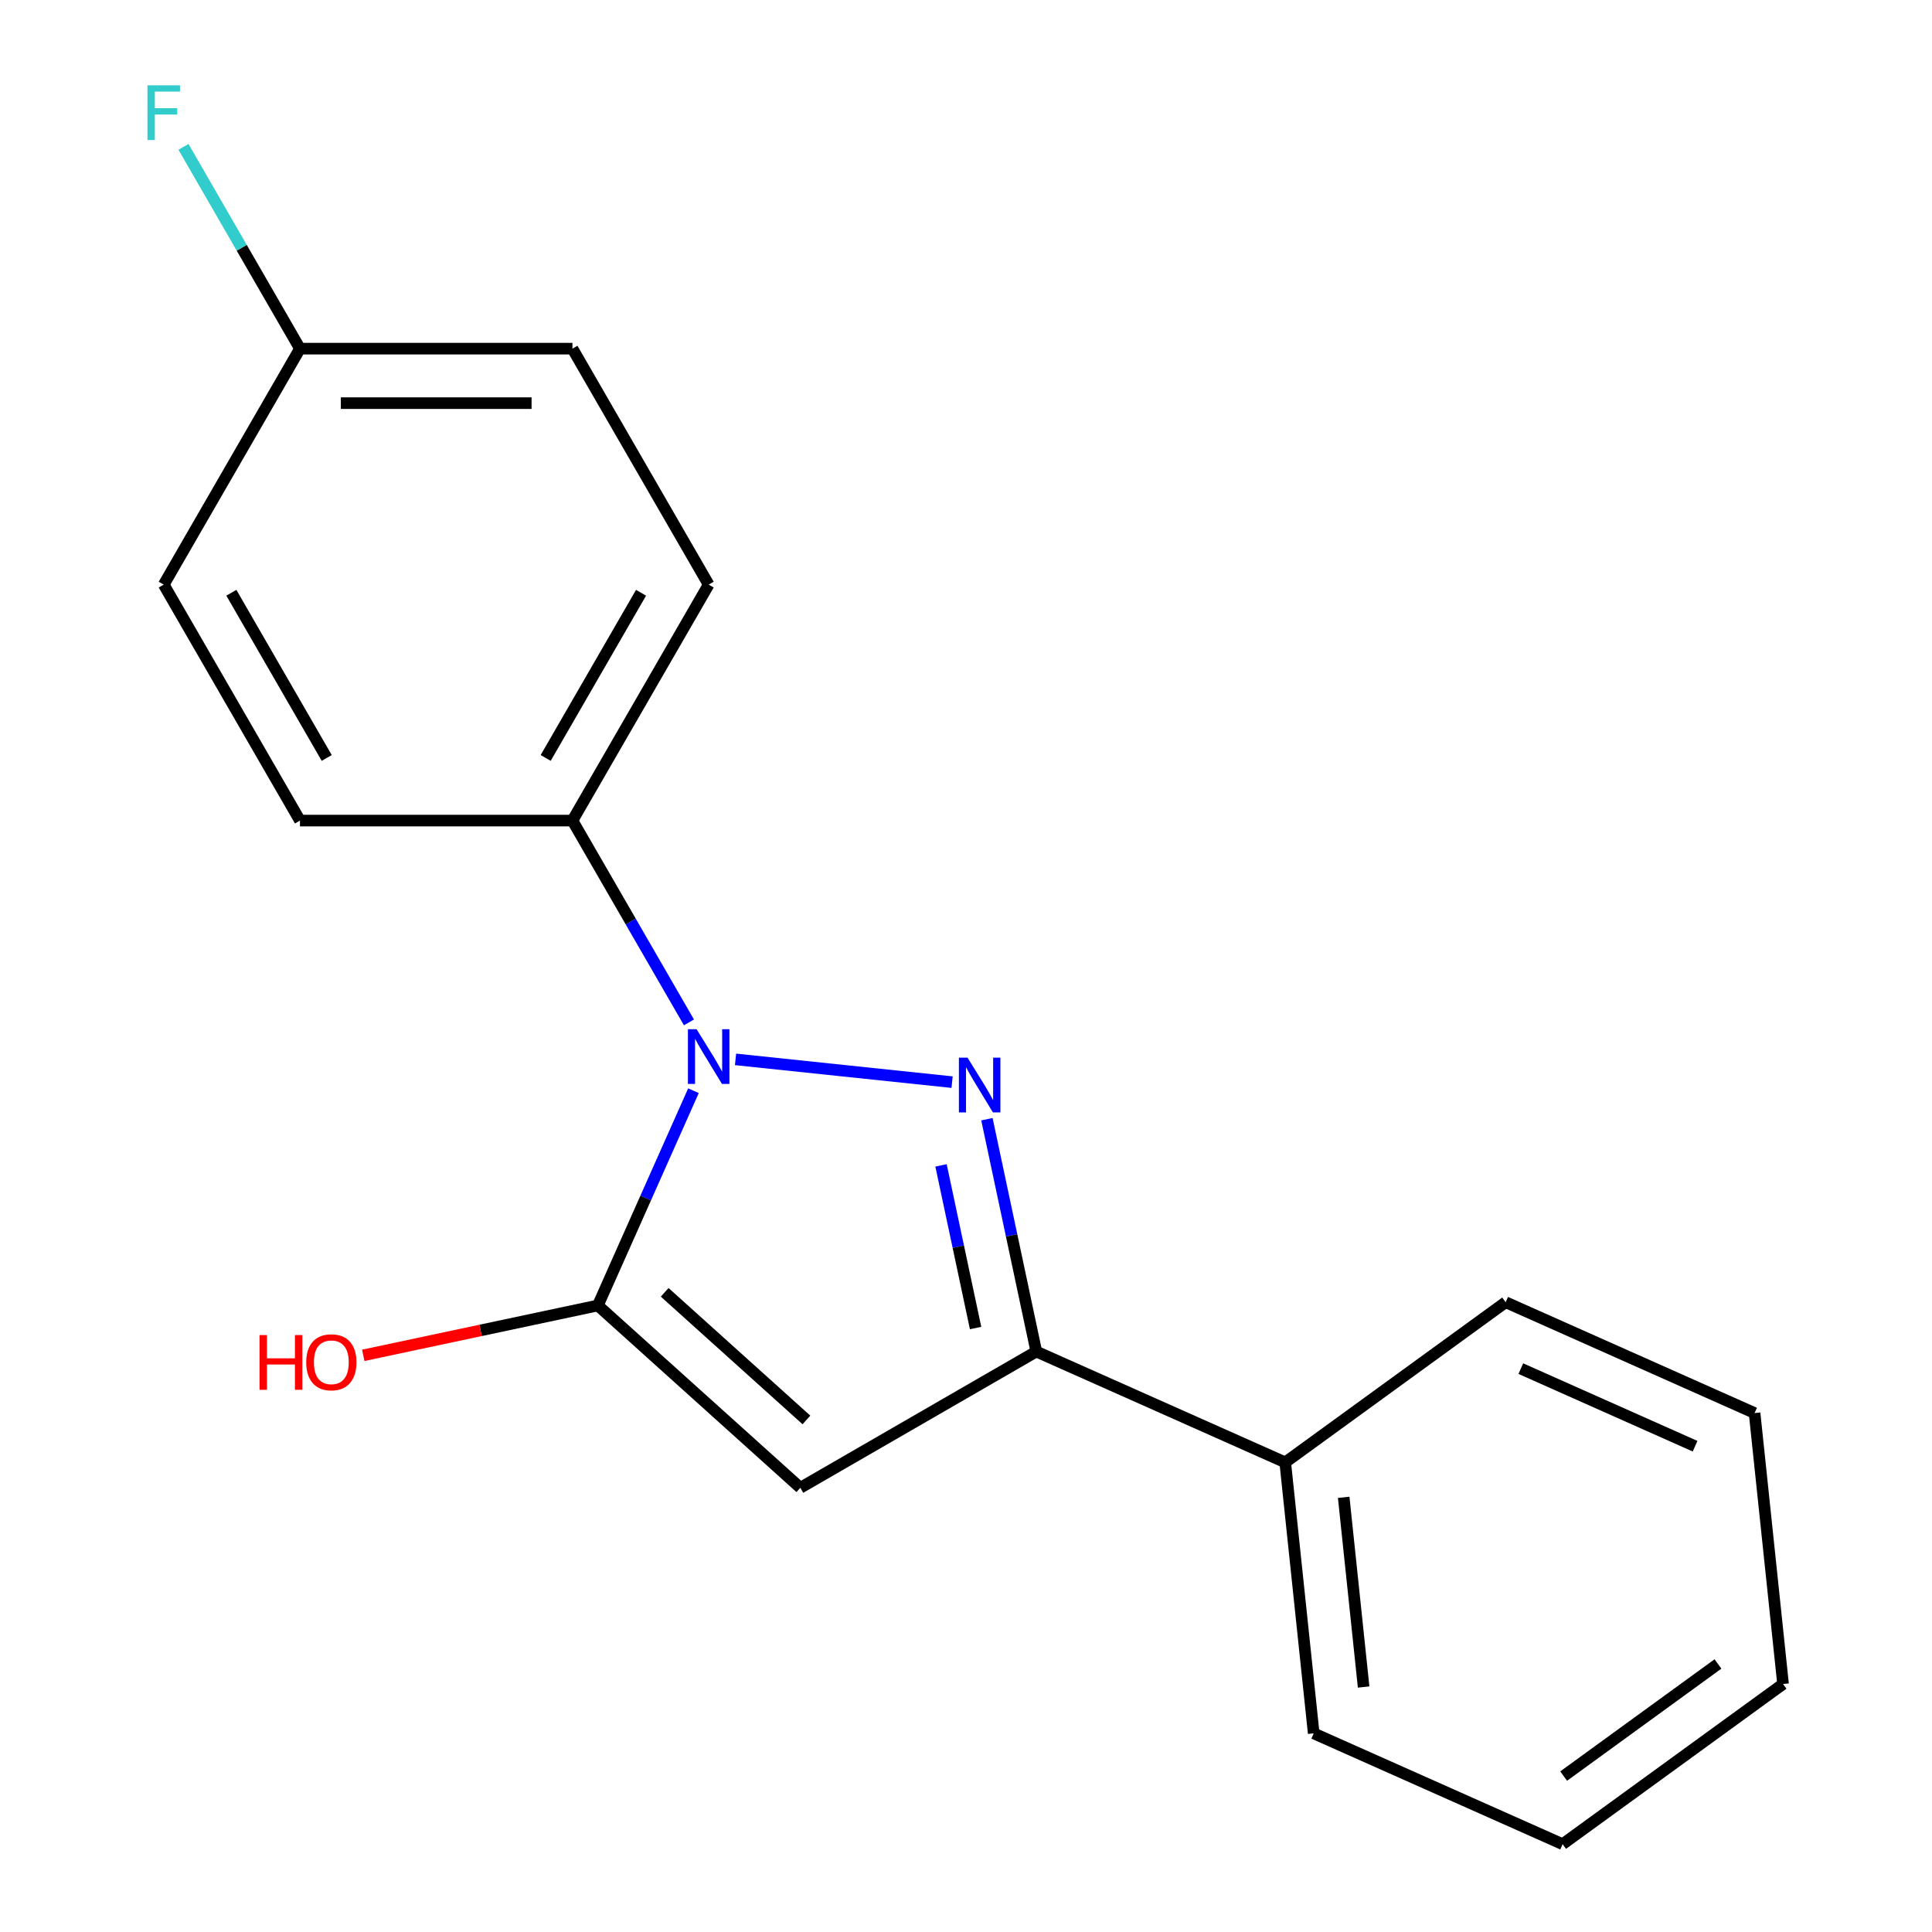<?xml version='1.0' encoding='iso-8859-1'?>
<svg version='1.1' baseProfile='full'
              xmlns='http://www.w3.org/2000/svg'
                      xmlns:rdkit='http://www.rdkit.org/xml'
                      xmlns:xlink='http://www.w3.org/1999/xlink'
                  xml:space='preserve'
width='1000px' height='1000px' viewBox='0 0 1000 1000'>
<!-- END OF HEADER -->
<rect style='opacity:1.0;fill:#FFFFFF;stroke:none' width='1000' height='1000' x='0' y='0'> </rect>
<path class='bond-0' d='M 492.803,560.113 L 380.717,548.333' style='fill:none;fill-rule:evenodd;stroke:#0000FF;stroke-width:6px;stroke-linecap:butt;stroke-linejoin:miter;stroke-opacity:1' />
<path class='bond-3' d='M 510.828,579.298 L 523.609,639.43' style='fill:none;fill-rule:evenodd;stroke:#0000FF;stroke-width:6px;stroke-linecap:butt;stroke-linejoin:miter;stroke-opacity:1' />
<path class='bond-3' d='M 523.609,639.43 L 536.39,699.562' style='fill:none;fill-rule:evenodd;stroke:#000000;stroke-width:6px;stroke-linecap:butt;stroke-linejoin:miter;stroke-opacity:1' />
<path class='bond-3' d='M 487.072,603.202 L 496.019,645.295' style='fill:none;fill-rule:evenodd;stroke:#0000FF;stroke-width:6px;stroke-linecap:butt;stroke-linejoin:miter;stroke-opacity:1' />
<path class='bond-3' d='M 496.019,645.295 L 504.966,687.387' style='fill:none;fill-rule:evenodd;stroke:#000000;stroke-width:6px;stroke-linecap:butt;stroke-linejoin:miter;stroke-opacity:1' />
<path class='bond-1' d='M 358.936,564.557 L 334.191,620.133' style='fill:none;fill-rule:evenodd;stroke:#0000FF;stroke-width:6px;stroke-linecap:butt;stroke-linejoin:miter;stroke-opacity:1' />
<path class='bond-1' d='M 334.191,620.133 L 309.447,675.709' style='fill:none;fill-rule:evenodd;stroke:#000000;stroke-width:6px;stroke-linecap:butt;stroke-linejoin:miter;stroke-opacity:1' />
<path class='bond-4' d='M 356.599,529.185 L 326.447,476.96' style='fill:none;fill-rule:evenodd;stroke:#0000FF;stroke-width:6px;stroke-linecap:butt;stroke-linejoin:miter;stroke-opacity:1' />
<path class='bond-4' d='M 326.447,476.96 L 296.294,424.734' style='fill:none;fill-rule:evenodd;stroke:#000000;stroke-width:6px;stroke-linecap:butt;stroke-linejoin:miter;stroke-opacity:1' />
<path class='bond-6' d='M 309.447,675.709 L 248.736,688.614' style='fill:none;fill-rule:evenodd;stroke:#000000;stroke-width:6px;stroke-linecap:butt;stroke-linejoin:miter;stroke-opacity:1' />
<path class='bond-6' d='M 248.736,688.614 L 188.024,701.519' style='fill:none;fill-rule:evenodd;stroke:#FF0000;stroke-width:6px;stroke-linecap:butt;stroke-linejoin:miter;stroke-opacity:1' />
<path class='bond-18' d='M 309.447,675.709 L 414.254,770.077' style='fill:none;fill-rule:evenodd;stroke:#000000;stroke-width:6px;stroke-linecap:butt;stroke-linejoin:miter;stroke-opacity:1' />
<path class='bond-18' d='M 344.042,668.903 L 417.407,734.961' style='fill:none;fill-rule:evenodd;stroke:#000000;stroke-width:6px;stroke-linecap:butt;stroke-linejoin:miter;stroke-opacity:1' />
<path class='bond-2' d='M 414.254,770.077 L 536.39,699.562' style='fill:none;fill-rule:evenodd;stroke:#000000;stroke-width:6px;stroke-linecap:butt;stroke-linejoin:miter;stroke-opacity:1' />
<path class='bond-5' d='M 536.39,699.562 L 665.229,756.924' style='fill:none;fill-rule:evenodd;stroke:#000000;stroke-width:6px;stroke-linecap:butt;stroke-linejoin:miter;stroke-opacity:1' />
<path class='bond-7' d='M 296.294,424.734 L 366.81,302.598' style='fill:none;fill-rule:evenodd;stroke:#000000;stroke-width:6px;stroke-linecap:butt;stroke-linejoin:miter;stroke-opacity:1' />
<path class='bond-7' d='M 282.444,392.311 L 331.805,306.815' style='fill:none;fill-rule:evenodd;stroke:#000000;stroke-width:6px;stroke-linecap:butt;stroke-linejoin:miter;stroke-opacity:1' />
<path class='bond-8' d='M 296.294,424.734 L 155.263,424.734' style='fill:none;fill-rule:evenodd;stroke:#000000;stroke-width:6px;stroke-linecap:butt;stroke-linejoin:miter;stroke-opacity:1' />
<path class='bond-13' d='M 665.229,756.924 L 679.971,897.183' style='fill:none;fill-rule:evenodd;stroke:#000000;stroke-width:6px;stroke-linecap:butt;stroke-linejoin:miter;stroke-opacity:1' />
<path class='bond-13' d='M 695.492,775.015 L 705.811,873.196' style='fill:none;fill-rule:evenodd;stroke:#000000;stroke-width:6px;stroke-linecap:butt;stroke-linejoin:miter;stroke-opacity:1' />
<path class='bond-14' d='M 665.229,756.924 L 779.325,674.028' style='fill:none;fill-rule:evenodd;stroke:#000000;stroke-width:6px;stroke-linecap:butt;stroke-linejoin:miter;stroke-opacity:1' />
<path class='bond-10' d='M 366.81,302.598 L 296.294,180.461' style='fill:none;fill-rule:evenodd;stroke:#000000;stroke-width:6px;stroke-linecap:butt;stroke-linejoin:miter;stroke-opacity:1' />
<path class='bond-11' d='M 155.263,424.734 L 84.748,302.598' style='fill:none;fill-rule:evenodd;stroke:#000000;stroke-width:6px;stroke-linecap:butt;stroke-linejoin:miter;stroke-opacity:1' />
<path class='bond-11' d='M 169.113,392.311 L 119.752,306.815' style='fill:none;fill-rule:evenodd;stroke:#000000;stroke-width:6px;stroke-linecap:butt;stroke-linejoin:miter;stroke-opacity:1' />
<path class='bond-9' d='M 155.263,180.461 L 84.748,302.598' style='fill:none;fill-rule:evenodd;stroke:#000000;stroke-width:6px;stroke-linecap:butt;stroke-linejoin:miter;stroke-opacity:1' />
<path class='bond-12' d='M 155.263,180.461 L 125.111,128.236' style='fill:none;fill-rule:evenodd;stroke:#000000;stroke-width:6px;stroke-linecap:butt;stroke-linejoin:miter;stroke-opacity:1' />
<path class='bond-12' d='M 125.111,128.236 L 94.959,76.01' style='fill:none;fill-rule:evenodd;stroke:#33CCCC;stroke-width:6px;stroke-linecap:butt;stroke-linejoin:miter;stroke-opacity:1' />
<path class='bond-19' d='M 155.263,180.461 L 296.294,180.461' style='fill:none;fill-rule:evenodd;stroke:#000000;stroke-width:6px;stroke-linecap:butt;stroke-linejoin:miter;stroke-opacity:1' />
<path class='bond-19' d='M 176.418,208.667 L 275.14,208.667' style='fill:none;fill-rule:evenodd;stroke:#000000;stroke-width:6px;stroke-linecap:butt;stroke-linejoin:miter;stroke-opacity:1' />
<path class='bond-16' d='M 679.971,897.183 L 808.809,954.545' style='fill:none;fill-rule:evenodd;stroke:#000000;stroke-width:6px;stroke-linecap:butt;stroke-linejoin:miter;stroke-opacity:1' />
<path class='bond-15' d='M 779.325,674.028 L 908.164,731.391' style='fill:none;fill-rule:evenodd;stroke:#000000;stroke-width:6px;stroke-linecap:butt;stroke-linejoin:miter;stroke-opacity:1' />
<path class='bond-15' d='M 787.179,708.4 L 877.365,748.554' style='fill:none;fill-rule:evenodd;stroke:#000000;stroke-width:6px;stroke-linecap:butt;stroke-linejoin:miter;stroke-opacity:1' />
<path class='bond-17' d='M 908.164,731.391 L 922.905,871.649' style='fill:none;fill-rule:evenodd;stroke:#000000;stroke-width:6px;stroke-linecap:butt;stroke-linejoin:miter;stroke-opacity:1' />
<path class='bond-20' d='M 808.809,954.545 L 922.905,871.649' style='fill:none;fill-rule:evenodd;stroke:#000000;stroke-width:6px;stroke-linecap:butt;stroke-linejoin:miter;stroke-opacity:1' />
<path class='bond-20' d='M 809.344,919.292 L 889.212,861.265' style='fill:none;fill-rule:evenodd;stroke:#000000;stroke-width:6px;stroke-linecap:butt;stroke-linejoin:miter;stroke-opacity:1' />
<path  class='atom-0' d='M 500.808 547.453
L 510.088 562.453
Q 511.008 563.933, 512.488 566.613
Q 513.968 569.293, 514.048 569.453
L 514.048 547.453
L 517.808 547.453
L 517.808 575.773
L 513.928 575.773
L 503.968 559.373
Q 502.808 557.453, 501.568 555.253
Q 500.368 553.053, 500.008 552.373
L 500.008 575.773
L 496.328 575.773
L 496.328 547.453
L 500.808 547.453
' fill='#0000FF'/>
<path  class='atom-1' d='M 360.55 532.711
L 369.83 547.711
Q 370.75 549.191, 372.23 551.871
Q 373.71 554.551, 373.79 554.711
L 373.79 532.711
L 377.55 532.711
L 377.55 561.031
L 373.67 561.031
L 363.71 544.631
Q 362.55 542.711, 361.31 540.511
Q 360.11 538.311, 359.75 537.631
L 359.75 561.031
L 356.07 561.031
L 356.07 532.711
L 360.55 532.711
' fill='#0000FF'/>
<path  class='atom-7' d='M 134.338 691.031
L 138.178 691.031
L 138.178 703.071
L 152.658 703.071
L 152.658 691.031
L 156.498 691.031
L 156.498 719.351
L 152.658 719.351
L 152.658 706.271
L 138.178 706.271
L 138.178 719.351
L 134.338 719.351
L 134.338 691.031
' fill='#FF0000'/>
<path  class='atom-7' d='M 158.498 705.111
Q 158.498 698.311, 161.858 694.511
Q 165.218 690.711, 171.498 690.711
Q 177.778 690.711, 181.138 694.511
Q 184.498 698.311, 184.498 705.111
Q 184.498 711.991, 181.098 715.911
Q 177.698 719.791, 171.498 719.791
Q 165.258 719.791, 161.858 715.911
Q 158.498 712.031, 158.498 705.111
M 171.498 716.591
Q 175.818 716.591, 178.138 713.711
Q 180.498 710.791, 180.498 705.111
Q 180.498 699.551, 178.138 696.751
Q 175.818 693.911, 171.498 693.911
Q 167.178 693.911, 164.818 696.711
Q 162.498 699.511, 162.498 705.111
Q 162.498 710.831, 164.818 713.711
Q 167.178 716.591, 171.498 716.591
' fill='#FF0000'/>
<path  class='atom-13' d='M 76.328 44.165
L 93.168 44.165
L 93.168 47.405
L 80.128 47.405
L 80.128 56.005
L 91.728 56.005
L 91.728 59.285
L 80.128 59.285
L 80.128 72.485
L 76.328 72.485
L 76.328 44.165
' fill='#33CCCC'/>
</svg>
